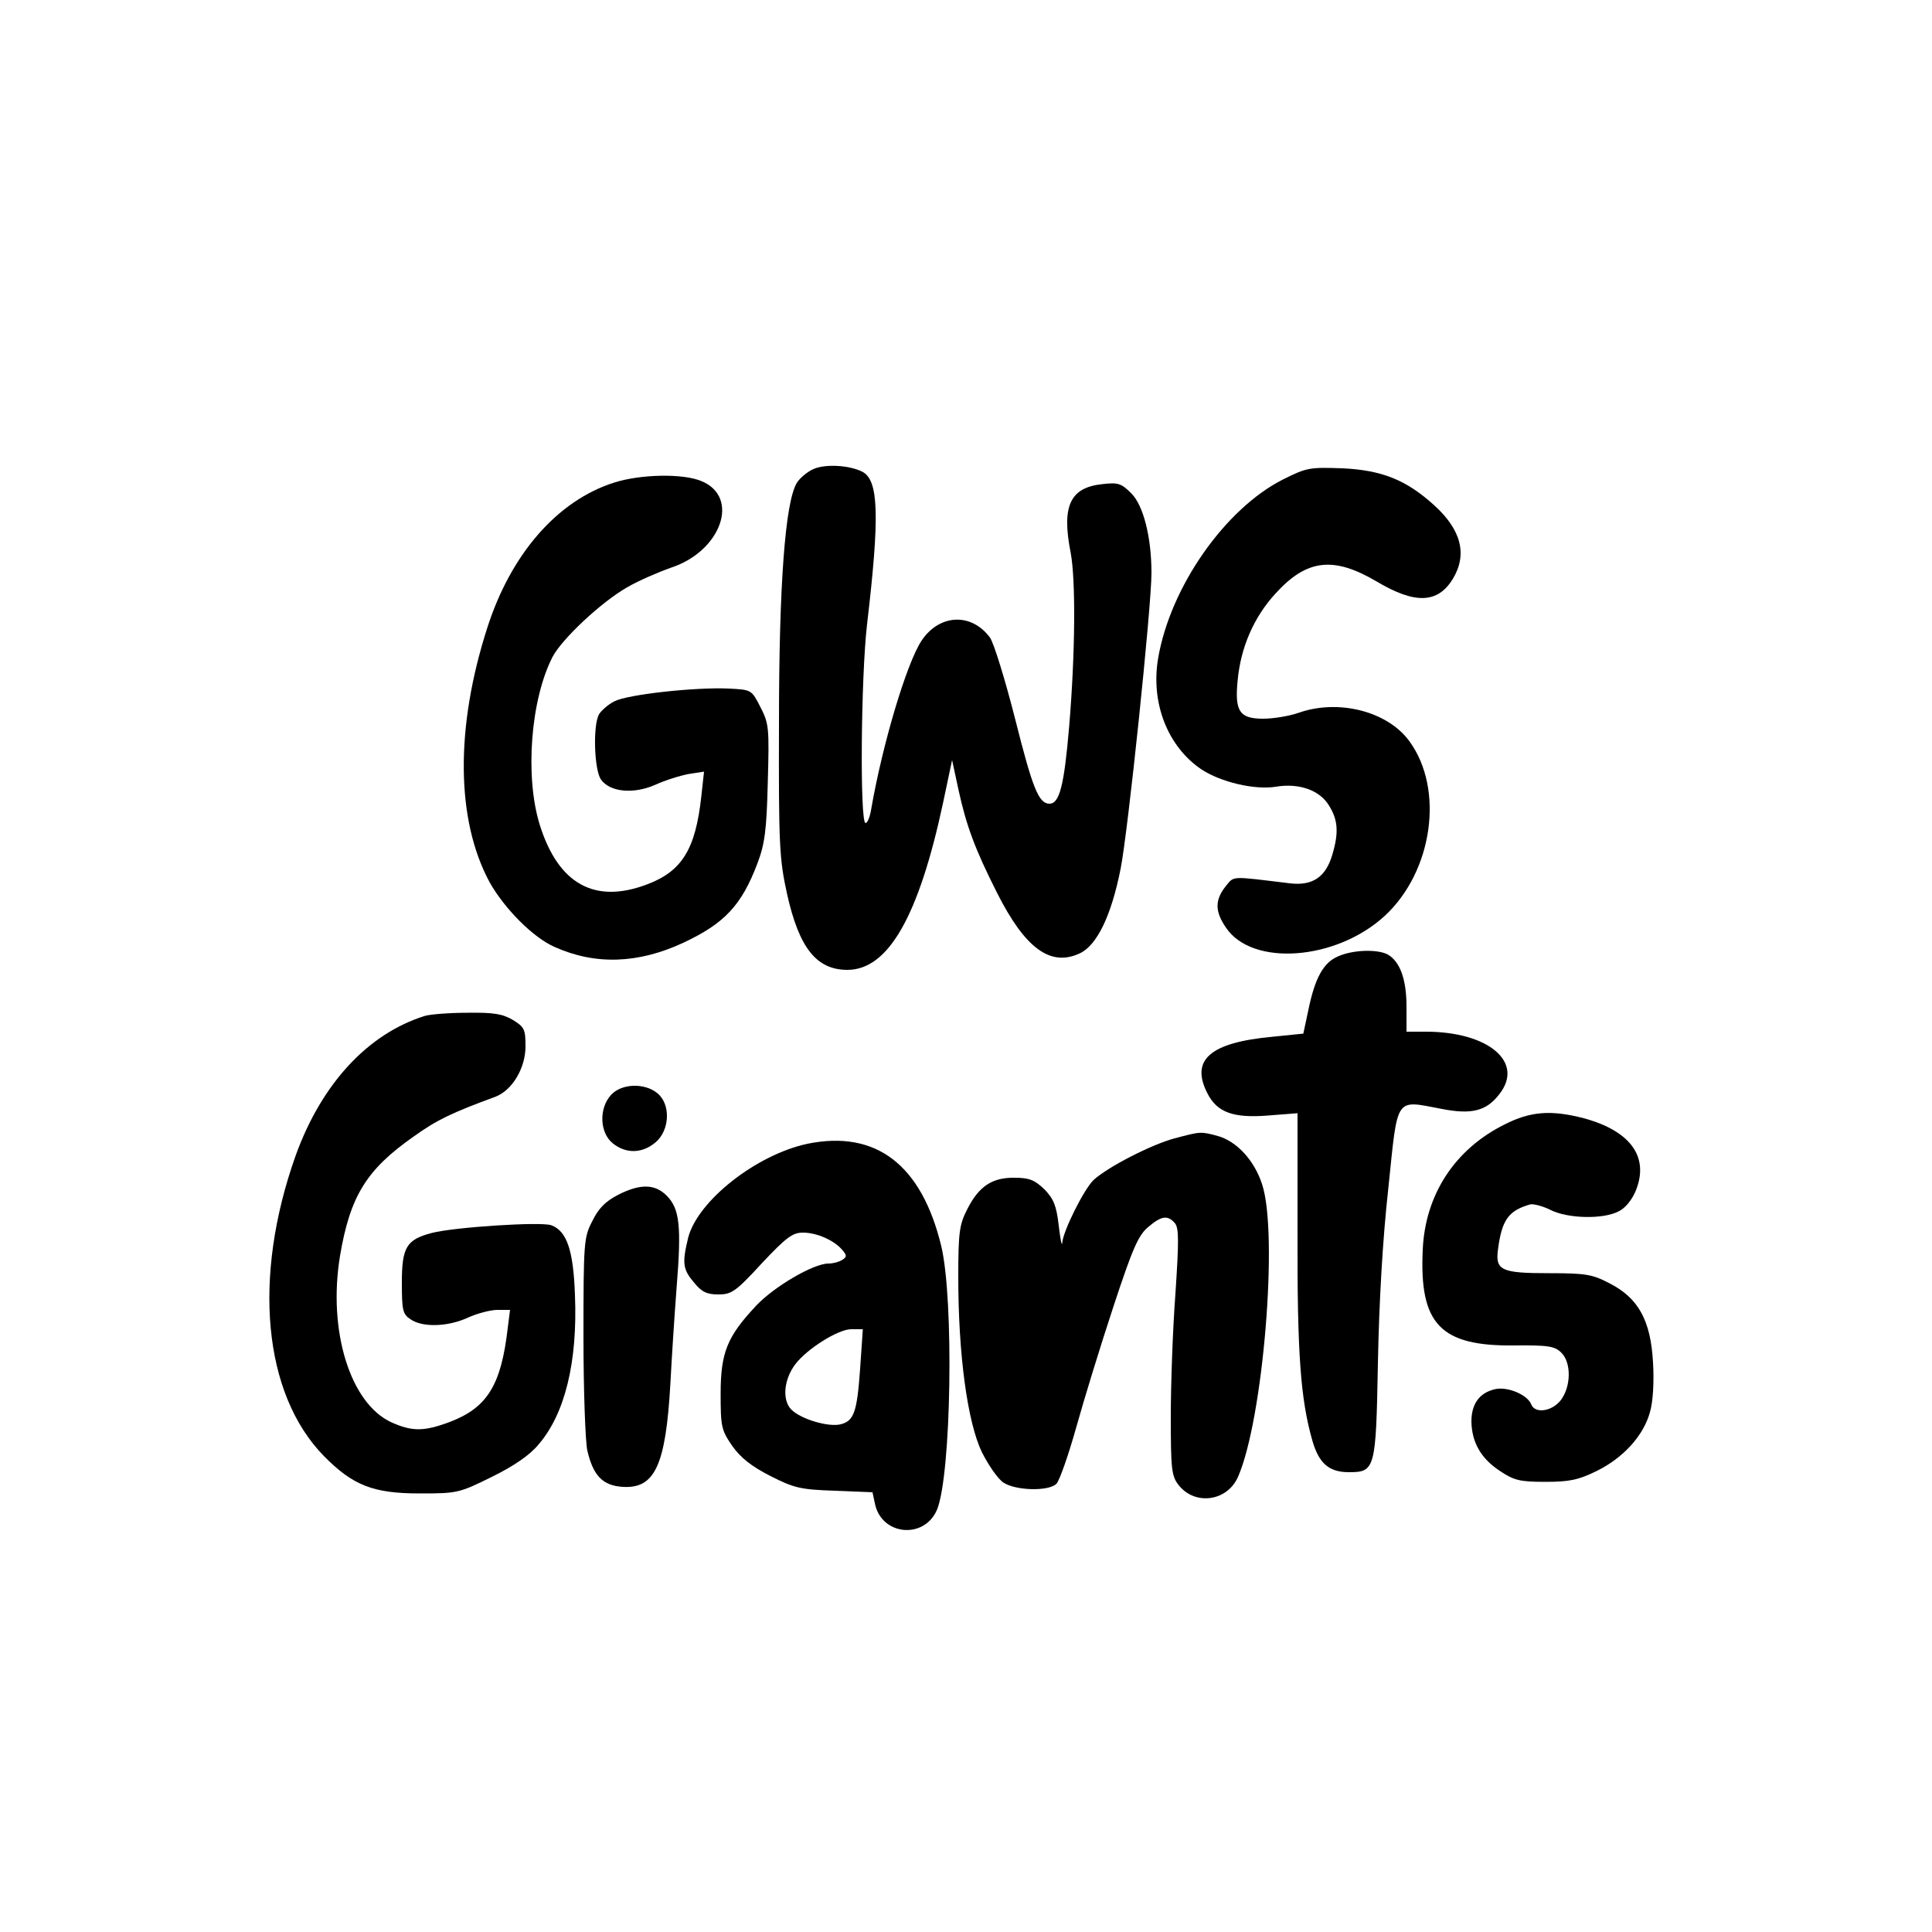 <?xml version="1.0" encoding="UTF-8" standalone="yes"?>
<svg version="1.0" xmlns="http://www.w3.org/2000/svg" width="500" height="500" viewBox="0 0 500 500" preserveAspectRatio="xMidYMid meet">
  <g transform="translate(0,500) scale(0.1,-0.1)" fill="#000000" stroke="none">
    <path d="M2105 3786 c-16 -7 -36 -24 -43 -36 -30 -50 -46 -264 -46 -620 -1
-318 1 -353 21 -444 31 -139 76 -196 156 -196 106 0 185 139 248 434 l23 109
17 -79 c20 -91 42 -151 99 -264 73 -145 139 -193 215 -157 44 21 81 97 105
218 19 94 80 679 80 766 0 93 -21 175 -52 206 -26 26 -34 29 -76 24 -83 -9
-105 -57 -81 -178 13 -71 12 -257 -4 -449 -13 -153 -25 -200 -51 -200 -28 0
-44 41 -89 220 -26 102 -55 196 -65 210 -48 65 -131 61 -177 -8 -39 -59 -101
-268 -130 -434 -3 -21 -10 -38 -15 -38 -15 0 -12 378 4 515 33 280 30 372 -12
394 -33 17 -96 21 -127 7z"/>
    <path d="M3320 3759 c-150 -76 -292 -279 -323 -464 -19 -115 25 -227 112 -286
50 -33 138 -54 193 -45 60 10 113 -9 137 -48 24 -38 26 -71 9 -128 -17 -58
-51 -81 -110 -74 -157 19 -143 20 -167 -9 -27 -35 -27 -64 2 -106 68 -101 285
-85 411 31 124 115 154 327 64 451 -56 78 -184 111 -288 74 -23 -8 -64 -15
-91 -15 -61 0 -74 19 -66 99 8 86 42 164 98 225 81 89 150 97 262 31 99 -59
158 -57 197 7 38 63 22 127 -49 191 -72 65 -134 90 -236 95 -86 3 -93 2 -155
-29z"/>
    <path d="M1589 3751 c-147 -47 -267 -185 -328 -376 -83 -258 -81 -497 6 -658
38 -68 113 -144 169 -168 105 -47 216 -43 332 11 107 50 151 97 192 205 19 50
24 85 27 210 4 142 3 152 -19 195 -23 45 -23 45 -82 48 -86 4 -261 -15 -296
-33 -16 -8 -34 -24 -40 -34 -16 -30 -12 -143 5 -168 23 -33 84 -39 141 -14 26
12 65 24 87 28 l39 6 -7 -64 c-15 -137 -50 -194 -141 -228 -135 -51 -229 1
-277 154 -39 125 -24 324 33 435 24 46 126 142 193 180 29 17 80 39 114 51
130 43 179 183 78 224 -47 20 -157 18 -226 -4z"/>
    <path d="M3463 2525 c-38 -16 -60 -56 -77 -139 l-13 -61 -79 -8 c-163 -15
-214 -60 -169 -147 25 -49 67 -64 156 -57 l77 6 0 -312 c-1 -311 8 -428 38
-534 17 -60 43 -83 95 -83 68 0 70 8 75 282 3 155 12 319 27 453 25 242 16
228 139 205 77 -15 115 -5 148 38 66 83 -28 162 -190 162 l-50 0 0 65 c0 71
-17 117 -49 135 -27 14 -90 12 -128 -5z"/>
    <path d="M1100 2371 c-148 -46 -268 -176 -335 -362 -112 -315 -84 -616 73
-777 75 -76 127 -97 248 -97 98 0 102 1 187 43 57 28 98 56 121 84 68 79 101
213 94 386 -4 116 -21 166 -61 181 -26 10 -254 -5 -310 -20 -65 -17 -77 -37
-77 -128 0 -71 2 -82 22 -95 31 -22 97 -20 149 4 24 11 59 20 76 20 l33 0 -6
-47 c-17 -148 -53 -206 -150 -243 -67 -25 -97 -25 -151 -1 -107 49 -165 238
-133 431 26 154 68 223 191 309 60 43 98 61 212 103 43 17 77 74 77 130 0 44
-3 50 -32 68 -27 16 -50 20 -118 19 -47 0 -96 -4 -110 -8z"/>
    <path d="M1582 2167 c-33 -35 -30 -99 4 -126 35 -28 77 -26 111 3 37 32 39 99
4 127 -33 27 -92 25 -119 -4z"/>
    <path d="M3894 2090 c-129 -64 -206 -182 -212 -325 -9 -192 46 -249 236 -247
90 1 106 -2 123 -19 26 -26 25 -88 -2 -123 -23 -29 -66 -35 -76 -11 -9 25 -61
47 -93 40 -41 -9 -62 -38 -62 -84 1 -54 25 -96 74 -128 36 -24 51 -28 117 -28
63 0 86 5 133 28 69 34 121 91 138 152 8 27 11 78 8 129 -6 109 -38 167 -113
205 -44 23 -61 26 -156 26 -124 0 -140 7 -132 63 10 75 27 99 83 115 8 2 32
-4 52 -14 45 -23 137 -25 177 -4 17 8 35 30 45 55 34 86 -14 153 -135 186 -85
22 -138 18 -205 -16z"/>
    <path d="M3040 2054 c-60 -16 -171 -73 -209 -107 -25 -23 -80 -133 -82 -164
-1 -10 -5 11 -9 45 -6 52 -13 69 -37 94 -25 24 -39 30 -77 30 -58 1 -93 -22
-123 -82 -20 -39 -23 -59 -23 -175 0 -202 24 -376 61 -453 17 -34 42 -70 56
-79 32 -21 117 -23 137 -3 8 8 31 74 51 145 20 72 63 212 96 312 50 152 65
186 90 207 35 30 51 32 70 10 10 -13 10 -46 1 -182 -7 -92 -12 -235 -12 -318
0 -136 2 -154 20 -177 42 -54 126 -43 154 21 65 148 105 631 62 758 -20 61
-65 110 -114 124 -45 12 -44 12 -112 -6z"/>
    <path d="M2090 2040 c-132 -28 -284 -147 -309 -243 -16 -66 -14 -82 15 -116
20 -25 34 -31 63 -31 34 0 45 7 112 80 64 68 80 80 107 80 36 0 81 -20 102
-45 12 -14 12 -18 -1 -26 -8 -5 -23 -9 -35 -9 -39 0 -141 -60 -187 -109 -75
-80 -92 -121 -92 -228 0 -86 2 -94 30 -135 22 -31 50 -53 99 -78 61 -31 78
-35 166 -38 l98 -4 6 -28 c16 -84 128 -95 161 -17 37 90 44 544 11 682 -51
211 -169 301 -346 265z m136 -582 c-8 -113 -16 -135 -50 -144 -32 -8 -103 13
-128 38 -24 24 -20 77 10 117 30 40 111 91 145 91 l30 0 -7 -102z"/>
    <path d="M1600 1908 c-33 -17 -51 -35 -67 -68 -22 -42 -23 -54 -23 -300 0
-140 5 -273 10 -294 15 -65 40 -91 92 -94 83 -5 111 56 123 268 3 58 10 169
16 247 13 161 8 205 -26 239 -30 30 -68 31 -125 2z"/>
  </g>
</svg>